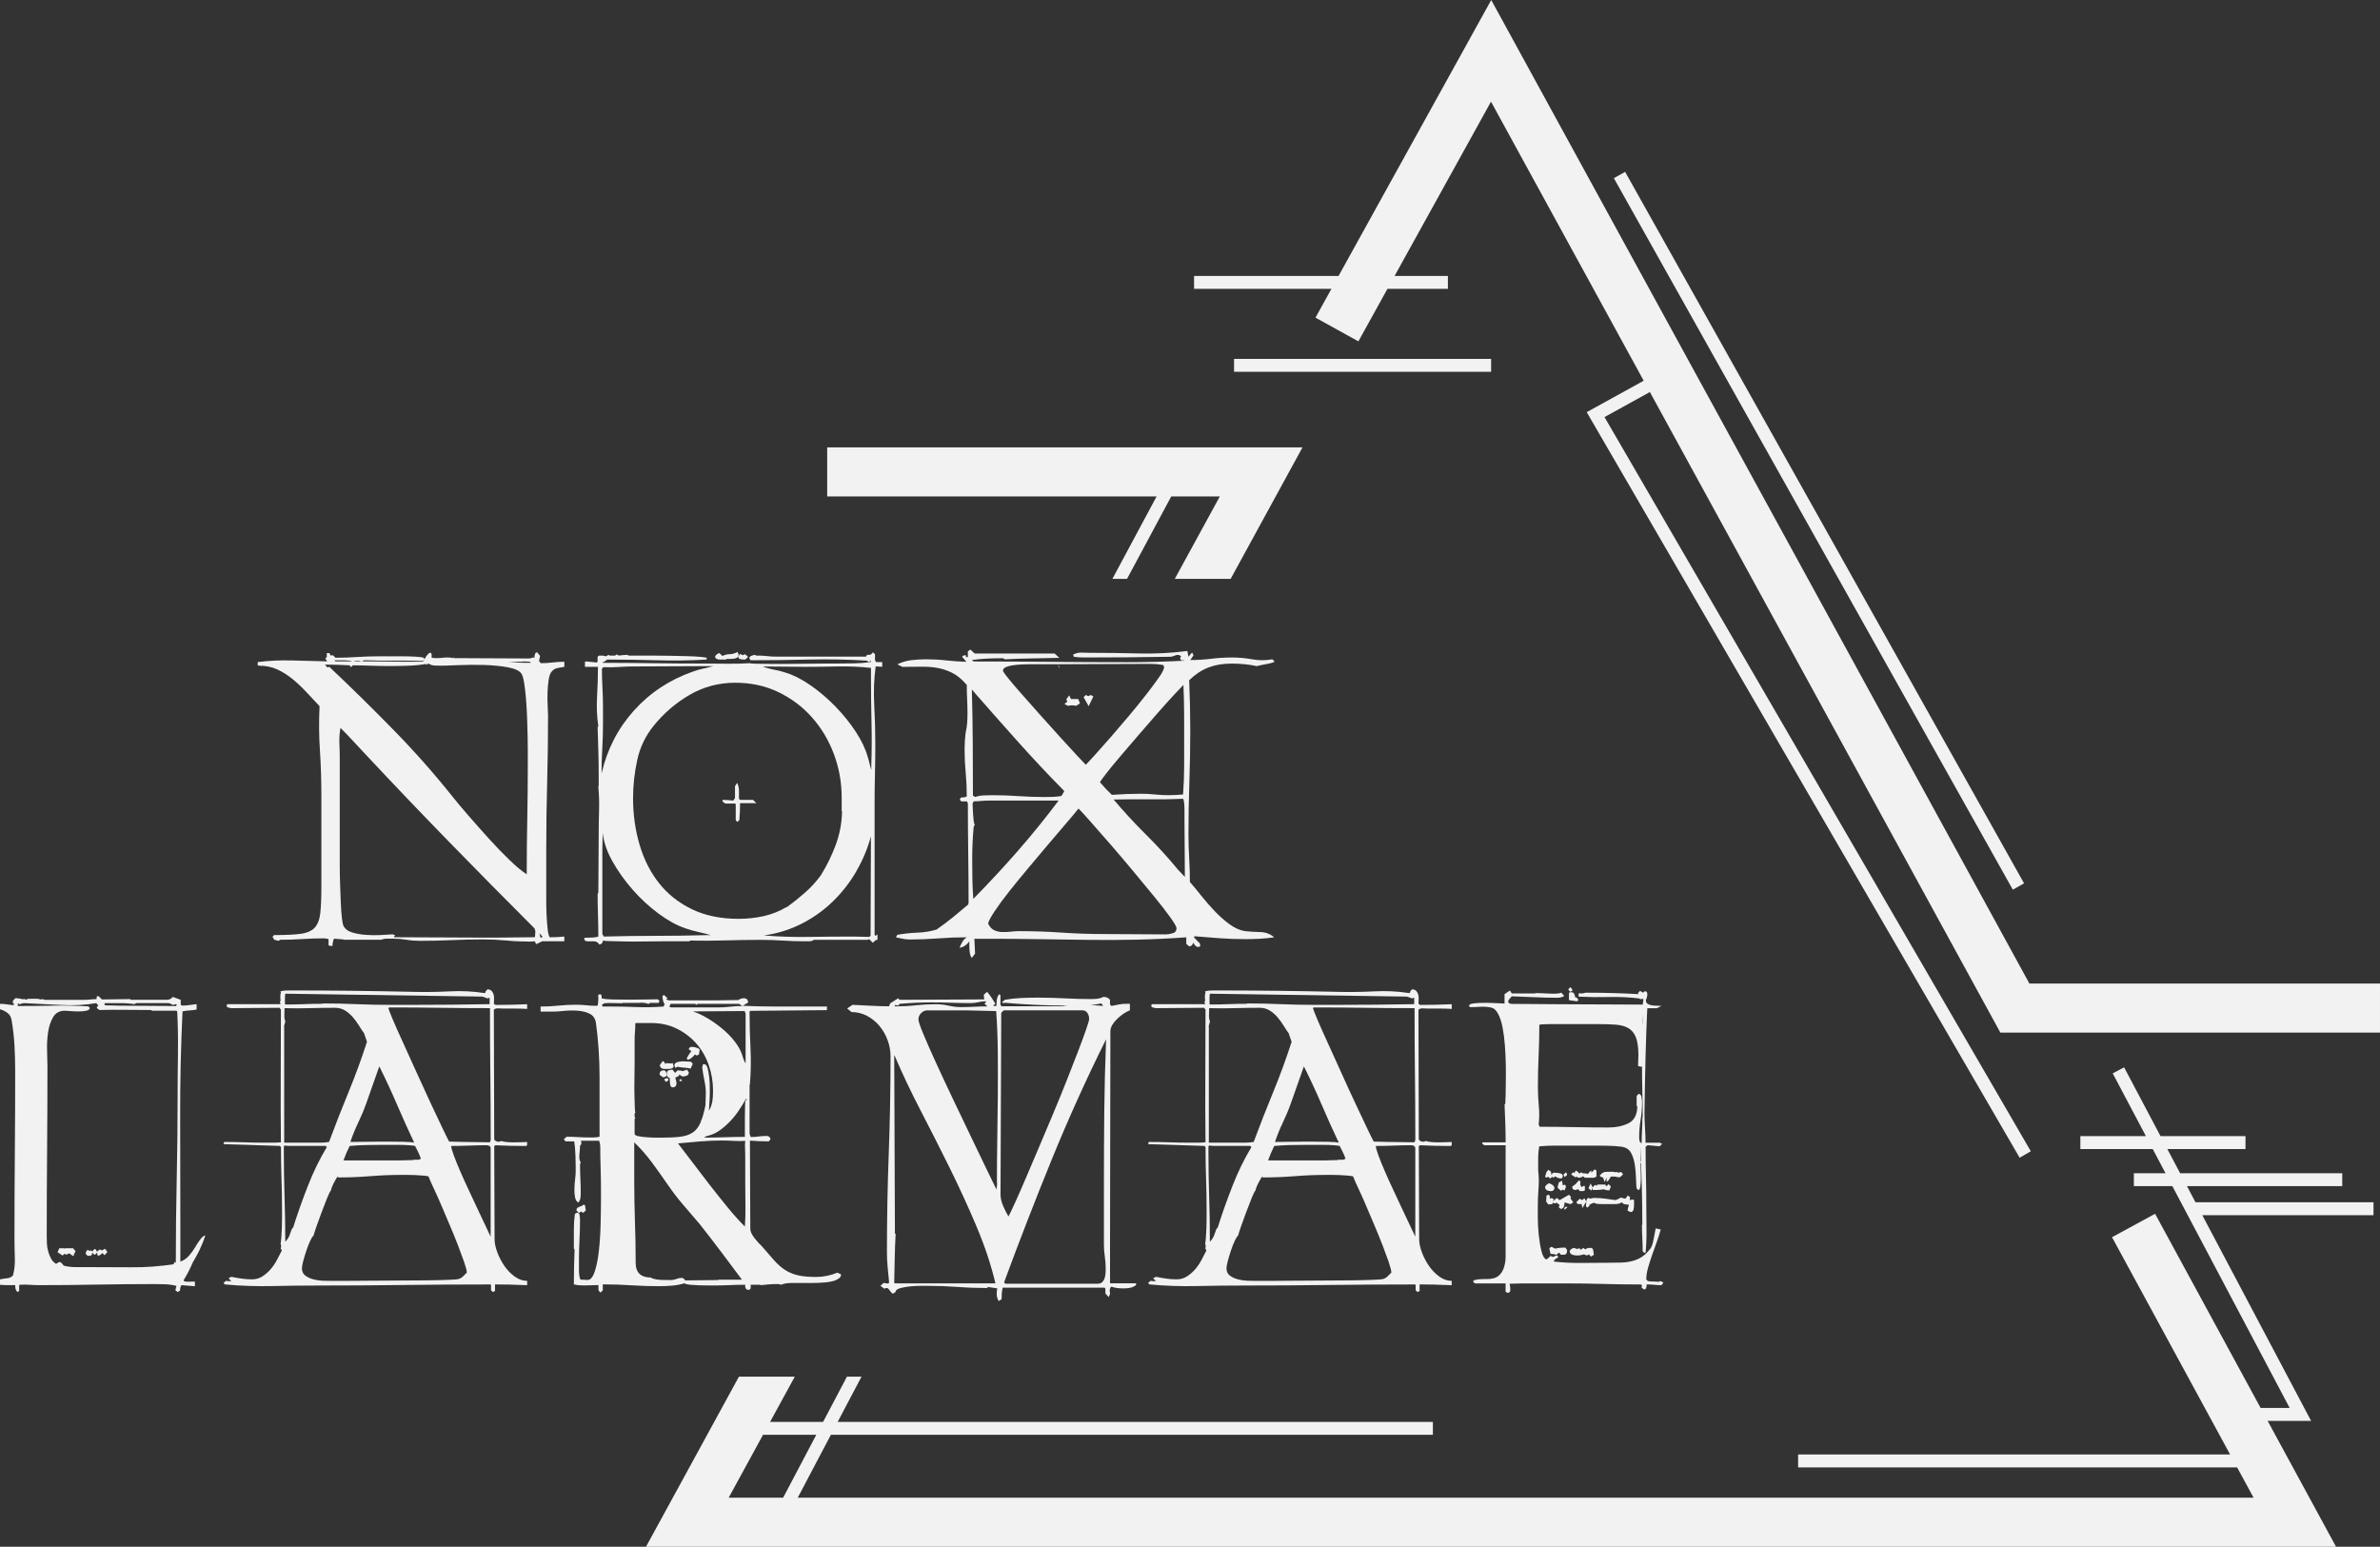 <?xml version="1.0" encoding="UTF-8"?>
<svg id="Capa_2" data-name="Capa 2" xmlns="http://www.w3.org/2000/svg" viewBox="0 0 1066.4 693.04">
  <rect x="0" y="0" width="1066.4" height="693.04" fill="#333333" stroke="none"/>
  <defs>
    <style>
      .cls-1 {
        isolation: isolate;
      }

      .cls-2 {
        fill: #f2f2f2;
      }
    </style>
  </defs>
  <g id="Capa_1-2" data-name="Capa 1">
    <g>
      <g>
        <g class="cls-1">
          <path class="cls-2" d="m242.98,421.74l-2.75,1.3-.65-1.3c-.54.11-1.35.16-2.43.16-3.46,0-6.89-.16-10.29-.49-3.4-.32-6.83-.49-10.29-.49-4.75,0-9.48.11-14.18.32-4.7.22-9.43.32-14.18.32-2.05,0-4.08-.16-6.08-.49-2-.32-4.03-.49-6.08-.49h-2.75c-.87,0-1.68.16-2.43.49h-16.69l-.49-.16-4.05-.32c-.22.54-.38,1.08-.49,1.62-.11.54-.16,1.08-.16,1.62h-.81c-.43,0-.76-.11-.97-.34v-2.73c-.22,0-.51-.05-.89-.16-.38-.11-.68-.16-.89-.16-3.35,0-6.67.11-9.96.32-3.3.22-6.62.32-9.96.32l-.65.49-1.94-.49-.81-1.29.65-.81c5.08,0,9.04-.19,11.91-.56,2.86-.38,4.97-1.29,6.32-2.75,1.35-1.46,2.19-3.61,2.51-6.47.32-2.86.49-6.77.49-11.73v-41.42c0-6.69-.22-13.29-.65-19.82-.43-6.53-.49-13.13-.16-19.82-1.94-2.05-3.89-4.13-5.83-6.23-1.95-2.1-4-4.05-6.16-5.83-2.16-1.78-4.46-3.24-6.88-4.37-2.43-1.13-5.16-1.7-8.18-1.7l-.65-.16v-1.46c5.08-.65,10.23-.89,15.47-.73,5.24.16,10.45.3,15.63.41l-.81-1.3.65-.65v-1.78h1.13l.65,1.13.97-.16,1.13,1.13c3.24,0,6.45-.11,9.64-.32,3.18-.21,6.4-.32,9.64-.32h10.37c2.27,0,4.35.06,6.24.16,1.89.11,3.1.27,3.65.49l.32.65c.32-.54.67-1.08,1.05-1.62.38-.54.84-.97,1.38-1.3.54,0,.81.32.81.97v1.3c1.51.22,3.16.22,4.94,0,1.78-.21,3.38-.16,4.78.16l.16-.49.16.49c5.62,0,11.21.03,16.77.08,5.56.06,11.15.08,16.77.08.32,0,.65-.05.97-.16.32-.11.65-.22.97-.32l.49.32c0-.43.08-.97.24-1.62.16-.65.51-.97,1.05-.97l1.3,1.62-.49,2.27.81.97c1.84,0,3.59-.11,5.27-.32,1.67-.22,3.43-.32,5.27-.32v2.27c-1.19.22-2.24.4-3.16.57-.92.16-1.76.68-2.51,1.54-.65.76-1.11,2.03-1.38,3.81-.27,1.78-.43,3.7-.49,5.75-.06,2.05-.03,4.03.08,5.91.11,1.89.16,3.32.16,4.29,0,10.15-.14,20.15-.4,29.97-.27,9.83-.41,19.82-.41,29.97v23.33c0,1.94.05,4.05.16,6.32.11,2.27.27,4.35.49,6.24.21,1.89.54,3.05.97,3.48,1.19,0,2.29-.03,3.32-.08,1.02-.05,2.08-.13,3.16-.24v2.11h-9.88Zm-6.48-84.09c0-2.27-.03-4.75-.08-7.45-.05-2.7-.14-5.53-.24-8.51-.11-2.97-.27-5.8-.49-8.51-.22-2.7-.49-5.05-.81-7.05-.32-2-.7-3.37-1.13-4.13-.87-1.4-2.92-2.4-6.16-3-3.24-.59-6.83-.94-10.77-1.05-3.95-.11-7.75-.08-11.42.08-3.67.16-6.32.24-7.94.24-.97,0-1.92-.03-2.84-.08-.92-.05-1.81-.35-2.67-.89l-.97.65v-.49c-2.16.43-4.67.7-7.53.81-2.86.11-5.81.16-8.83.16s-5.97-.05-8.83-.16c-2.86-.11-5.43-.16-7.7-.16l-.81.81-.65-.81c-1.84-.11-3.67-.19-5.51-.24-1.84-.05-3.67-.08-5.51-.08l1.13,1.3.81-.32c9.83,9.29,19.47,18.77,28.92,28.43,9.45,9.67,18.39,19.79,26.81,30.38,1.73,2.16,4.02,4.89,6.89,8.18,2.86,3.3,5.83,6.64,8.91,10.04s6.13,6.56,9.15,9.48c3.02,2.92,5.62,5.08,7.78,6.48,0-8.32.08-16.58.24-24.79.16-8.21.24-16.42.24-24.63v-4.7Zm-78.9-41.48c-1.3-.21-2.59-.32-3.89-.32h-3.89l.49.49h7.13v-.32l.16.16Zm81.98,119.89c-12.86-12.85-25.57-25.73-38.16-38.64-12.58-12.91-25.09-26-37.51-39.29-1.94-2.05-3.83-4.08-5.67-6.08-1.84-2-3.73-3.97-5.67-5.91-.43,2.27-.59,4.62-.49,7.05.11,2.43.16,4.78.16,7.05v47.96c0,2.59.05,5.38.16,8.34.11,2.97.21,5.73.32,8.26.11,2.54.27,4.75.49,6.64.21,1.89.49,3.11.81,3.65.75,1.3,2.05,2.21,3.89,2.75,1.83.54,3.86.89,6.08,1.05,2.21.16,4.4.19,6.56.08,2.16-.11,3.94-.22,5.35-.32l1.13.32-.49.81v-.16.32l36.62.16h10.69l15.55-.16.32-.16.16-2.43-.32-1.3Zm-78.9-120.06c-.32,0-.65.03-.97.08-.32.06-.65.08-.97.08v.16h3.08l-1.13-.32Zm28.84.16c-3.24-.11-6.48-.16-9.72-.16h-9.72l-6.64-.16c-.22,0-.43.06-.65.16-.22.11-.43.22-.65.32l17.66.16h9.72l.65-1.13-.65.81Zm47.8.32c-.54,0-1.13-.03-1.78-.08-.65-.05-1.24-.03-1.78.08h-7.13c1.3,0,2.59.08,3.89.24,1.3.16,2.59.24,3.89.24h3.4v-.16l-.49-.32Zm4.37,121.68l.49,1.94h.32l.65-.32-1.46-1.62Z"/>
          <path class="cls-2" d="m392.36,298.61c-.76,5.51-.97,11.26-.65,17.25s.49,11.8.49,17.42c0,4.54-.06,8.97-.16,13.29-.11,4.32-.16,8.75-.16,13.29v58.98l.32.49.97-.65v2.43c-.54,0-.95.16-1.21.49-.27.32-.57.59-.89.81l-1.3-1.3-.32-.32-.65.32h-24.14c-.54.43-1.3.65-2.27.65h-2.11c-3.24,0-6.46-.11-9.64-.32-3.19-.21-6.35-.32-9.48-.32-5.4,0-10.72.08-15.96.24-5.24.16-10.56.19-15.96.08l-.32.32h-11.5c-2.81,0-5.75.03-8.83.08-3.08.06-5.94.06-8.59,0-2.65-.05-4.89-.11-6.72-.16-1.84-.05-2.86-.13-3.08-.24l-.49,1.3-1.13.49c-.65-.97-1.46-1.46-2.43-1.46h-2.92c-.97,0-1.46-.43-1.46-1.3l.16-.32h1.3c.75,0,1.56-.03,2.43-.08.86-.05,1.67-.19,2.43-.41,0-3.24-.06-6.45-.16-9.64-.11-3.18-.16-6.34-.16-9.48l.32-.65c0-4.43.03-8.77.08-13.04.05-4.27.08-8.61.08-13.04,0-3.46.05-6.99.16-10.61.11-3.62,0-7.15-.32-10.61l.16-.65v-4.7c0-3.56-.06-7.13-.16-10.69-.11-3.56-.22-7.13-.32-10.69l.32-.49c-.65-4.1-.84-8.53-.57-13.29.27-4.75.4-9.18.4-13.29h-5.83v-2.27l.49-.16,4.86.49.32-.49v-2.11l.65-.49h1.46c.54,0,1.08.11,1.62.32l1.13-.65.65.32h2.27l.81-.49.97.49c.65-.11,1.3-.19,1.94-.24.65-.05,1.3-.08,1.94-.08l.49.32h10.37c2.48,0,5.1.03,7.86.08,2.75.06,5.32.11,7.7.16,2.38.06,4.4.16,6.08.32,1.67.16,2.67.3,3,.41l-.16.81c-7.45.43-14.83.54-22.12.32-7.29-.21-14.61-.32-21.95-.32h-.32c-.43.22-.79.46-1.05.73-.27.27-.62.41-1.05.41v.32c7.45,0,14.93.06,22.44.16,7.51.11,14.99.16,22.44.16,3.56,0,7.1.03,10.61.08,3.51.06,6.99-.02,10.45-.24.11.11,1,.19,2.67.24,1.67.06,3.75.08,6.24.08h8.42c3.02,0,5.97-.03,8.83-.08,2.86-.05,5.43-.08,7.7-.08h5.02c2.48,0,5.02-.02,7.62-.08,2.59-.05,5.13-.24,7.62-.57.11-.32.16-.54.16-.65v-.16l-.81.81-1.13-.65c-8.75-.54-17.42-.7-26-.49-8.59.22-17.25.32-26,.32l-.65-.97.49-.81,1.78-.65,1.62.49v-.16c1.4,0,2.81.08,4.21.24,1.4.16,2.81.24,4.21.24h40.02l.49-.81h.97c.65,0,1.19-.38,1.62-1.13l.97.81v2.75l.49.81h2.75v2.11l-2.92-.16Zm-108.23,0c-2.27,0-4.56.08-6.89.24-2.32.16-4.62.19-6.89.08l-.65.65c0,2.92.08,5.81.24,8.67.16,2.86.24,5.7.24,8.51v7.62c0,3.67-.11,7.35-.32,11.02-.22,3.67-.32,7.4-.32,11.18,2.48-10.8,7.32-20.2,14.5-28.19,7.18-7.99,16.01-13.83,26.49-17.5,1.51-.54,3.02-.97,4.54-1.3,1.51-.32,3.02-.7,4.54-1.13l-35.48.16Zm34.35,120.38c-1.94-.54-3.89-1.03-5.83-1.46-1.94-.43-3.83-.97-5.67-1.62-3.78-1.3-7.75-3.48-11.91-6.56-4.16-3.08-8.02-6.64-11.58-10.69-3.56-4.05-6.59-8.29-9.07-12.72-2.49-4.43-3.94-8.69-4.37-12.8,0,1.3-.03,2.57-.08,3.81-.06,1.24-.08,2.51-.08,3.81v37.75l.65,1.13c7.78-.21,15.44-.32,23.01-.32s15.34-.11,23.01-.32h1.94Zm58.65-55.57v-5.99c0-6.81-1.16-13.31-3.48-19.52-2.32-6.21-5.59-11.69-9.8-16.45-4.21-4.75-9.23-8.53-15.07-11.34-5.83-2.81-12.26-4.21-19.28-4.21-7.45,0-14.29,1.81-20.5,5.43-6.21,3.62-11.58,8.24-16.12,13.85-3.67,4.54-6.13,9.67-7.37,15.39-1.24,5.73-1.86,11.4-1.86,17.01,0,7.35.97,14.31,2.92,20.9,1.94,6.59,4.86,12.34,8.75,17.25,3.89,4.92,8.8,8.8,14.74,11.67,5.94,2.86,12.91,4.29,20.9,4.29,3.78,0,7.51-.41,11.18-1.21,3.67-.81,7.13-2.19,10.37-4.13v.16c2.81-2.05,5.54-4.24,8.18-6.56,2.65-2.32,5-4.89,7.05-7.7,2.7-4.32,4.94-8.88,6.72-13.69,1.78-4.81,2.73-9.8,2.83-14.99l-.16-.16Zm-48.28-68.29c-1.41.16-2.43.19-3.08.08l-.65.32h-2.59c-.54,0-1.03-.11-1.46-.32-.43-.22-.65-.59-.65-1.13.43-.75,1.08-1.24,1.95-1.46l1.3,1.3c1.19-.54,2.27-.81,3.24-.81,1.08,0,2.27-.32,3.56-.97l.49,1.13c0,1.08-.7,1.7-2.11,1.86Zm2.75,64.73v.16c0,1.19-.03,2.43-.08,3.73-.06,1.3-.14,2.54-.24,3.73l-.97.81-.65-.81v-7.29l-.65-.16h-4.05l-1.3-.97.16-.65c.86,0,1.67.03,2.43.08.75.06,1.51.14,2.27.24l.81-1.13v-5.35l.97-1.46c.54,1.08.81,2.27.81,3.56v3.56l.49.49h5.83l1.46,1.46h-7.29Zm2.27-64.32c-.54,0-1.19-.05-1.94-.16-.76-.11-1.13-.49-1.13-1.13l.81-1.3,1.13.65.97-.49c.75.43,1.24.87,1.46,1.3l-1.3,1.13Zm56.63,27.95c-.16-6.32-.24-12.72-.24-19.2v-5.02c-4.86-.54-9.8-.75-14.83-.65-5.02.11-10.02.16-14.99.16l-18.63-.16c1.62.65,3.32,1.13,5.1,1.46,1.78.32,3.48.76,5.1,1.3,3.56,1.08,7.32,3,11.26,5.75,3.94,2.75,7.64,5.91,11.1,9.48,3.46,3.56,6.48,7.32,9.07,11.26,2.59,3.94,4.37,7.7,5.35,11.26.32.97.59,1.94.81,2.92.21.97.49,1.94.81,2.92v-2.27c.22-6.48.24-12.88.08-19.2Zm-6.8,66.91c-2.86,4.92-6.27,9.32-10.21,13.2-3.94,3.89-8.4,7.16-13.37,9.8-4.97,2.65-10.26,4.46-15.88,5.43l-1.95.32c6.7.54,13.42.76,20.17.65,6.75-.11,13.47-.16,20.17-.16l6.8.16.65-.49c0-7.45.03-14.88.08-22.28.05-7.4.08-14.82.08-22.28-1.51,5.51-3.7,10.72-6.56,15.63Z"/>
          <path class="cls-2" d="m569.85,296.99c-.7.22-1.51.4-2.43.57-.92.16-1.78.32-2.59.49s-1.38.3-1.7.41c-3.46-.75-7.18-1.13-11.18-1.13s-7.35.57-10.37,1.7c-3.03,1.13-5.94,3.05-8.75,5.75.32,7.45.49,14.91.49,22.36s-.14,15.55-.4,23.33c-.27,7.78-.41,15.55-.41,23.33,0,3.56.11,7.13.32,10.69.22,3.56.32,7.13.32,10.69,1.51,1.73,3.21,3.78,5.1,6.16,1.89,2.38,3.91,4.7,6.08,6.97,2.16,2.27,4.4,4.24,6.72,5.91,2.32,1.68,4.62,2.67,6.89,3,2.16.22,4.43.35,6.8.41,2.37.06,4.43.84,6.16,2.35-2.16.32-4.35.54-6.56.65-2.21.11-4.4.16-6.56.16-3.78,0-7.56-.13-11.34-.41-3.78-.27-7.56-.57-11.34-.89v.49c0,.65-.16,1.49-.49,2.51-.32,1.03-.92,1.54-1.78,1.54l-1.3-1.13v-2.92c-7.45.54-14.91.89-22.36,1.05s-14.91.19-22.36.08c-7.45-.11-14.91-.22-22.36-.32-7.45-.11-14.91-.16-22.36-.16h-5.51l.32,6.64-1.46,1.94c-.32-.32-.57-.81-.73-1.46-.16-.65-.27-1.35-.32-2.11-.06-.76-.08-1.46-.08-2.11v-1.78c-1.08,1.62-2.54,2.59-4.37,2.92.32-.86.73-1.73,1.22-2.59.49-.86,1.16-1.56,2.02-2.11-4.32,0-8.59.16-12.8.49-4.21.32-8.42.49-12.64.49-1.19,0-2.27-.11-3.24-.32-.97-.21-2-.43-3.08-.65l.65-1.13c3.02-.54,6.05-.86,9.07-.97,3.02-.11,5.94-.59,8.75-1.45h-.16c2.48-1.72,4.89-3.53,7.21-5.42,2.32-1.88,4.62-3.8,6.89-5.74,0-.21.03-.38.08-.49.05-.11.08-.21.08-.32,0-7.43-.06-14.81-.16-22.14-.11-7.33-.16-14.71-.16-22.14,0-.21-.06-.4-.16-.56-.11-.16-.16-.35-.16-.56h-2.59l-.65-.65c0-.75.38-1.13,1.13-1.13.86,0,1.51-.16,1.94-.48,0-3.55-.16-7.08-.49-10.58s-.49-7.03-.49-10.59c0-2.48.16-5.01.49-7.59v.16c.32-1.4.54-2.8.65-4.2.11-1.4.16-2.8.16-4.2,0-2.15-.06-4.31-.16-6.46-.11-2.15-.16-4.31-.16-6.47l-.32-.32c-2.05-2.37-4.19-4.09-6.4-5.17-2.21-1.08-4.48-1.8-6.8-2.18-2.32-.37-4.75-.54-7.29-.48-2.54.05-5.21.08-8.02.08l-2.27-1.13c1.94-.97,4-1.59,6.16-1.86,2.16-.27,4.32-.41,6.48-.41,3.13,0,6.18.16,9.15.49,2.97.32,6.02.54,9.15.65l-1.95-2.26c.32-.43.65-.65.97-.65.86,0,1.13.14.81.4-.32.27-.06.41.81.41v-2.59l1.13-.81,1.94,1.78h35.81l2.11,1.94c-4.11.11-8.18.19-12.23.24-4.05.06-8.08.19-12.07.41l-.97-.49c-2.38,0-4.7.06-6.97.16-2.27.11-4.59.32-6.97.65l.81.65c11.56,0,23.03.06,34.43.16,11.39.11,22.87.16,34.43.16,4.21,0,8.43-.05,12.64-.16,4.21-.11,8.42-.27,12.64-.49l.49-.16h-1.46c-.76-.54-.81-1.15-.16-1.83-.54-.42-1.03-.63-1.46-.63-.54,0-1.11.14-1.7.42-.6.28-1.21.42-1.86.42-6.48.11-12.94.19-19.36.24-6.43.06-12.88.08-19.36.08-.76,0-1.49-.03-2.19-.08-.7-.05-1.43-.13-2.19-.24l-.32-.99c1.4-.64,2.59-.93,3.56-.87.97.06,2.11.08,3.4.08,7.34,0,14.74.1,22.2.3s14.8-.17,22.04-1.11l.49,2.59,1.62-1.94.65,1.3-1.46,2.11c3.13,0,6.24-.19,9.32-.57,3.08-.38,6.18-.57,9.32-.57s6.18.27,9.15.81c2.97.54,5.97.54,8.99,0l.97.97c-.11.22-.51.43-1.22.65Zm-92.92,57.52c-7.24-7.34-14.26-14.82-21.06-22.44s-13.61-15.31-20.41-23.09c.21,7.99.35,15.93.4,23.82.05,7.89.08,15.77.08,23.66l.97.65c1.3-.43,2.62-.67,3.97-.73,1.35-.05,2.67-.08,3.97-.08,3.89,0,7.75.14,11.58.41,3.83.27,7.7.41,11.58.41,1.3,0,2.59-.03,3.89-.08,1.29-.05,2.54-.19,3.73-.41l1.29-2.27v.16Zm-34.02,4.21c-1.19,0-2.3.06-3.32.16-1.03.11-2.13.16-3.32.16l-.49.97c0,.54.03,1.27.08,2.19.05.92.11,1.86.16,2.83.05.97.13,1.89.24,2.75.11.87.27,1.46.49,1.78l-.49.97c-.22,2.49-.38,4.89-.49,7.21-.11,2.32-.16,4.73-.16,7.21,0,3.03.03,6,.08,8.91.05,2.92.19,5.89.41,8.91,6.91-7.02,13.55-14.18,19.93-21.47,6.37-7.29,12.48-14.83,18.31-22.6h-31.43Zm81.42,52.25c-1.89-2.65-4.32-5.78-7.29-9.4-2.97-3.62-6.21-7.53-9.72-11.75-3.51-4.21-6.88-8.18-10.13-11.91-3.24-3.73-6.13-7.02-8.67-9.88-2.54-2.86-4.29-4.78-5.27-5.75-1.19,1.51-2.97,3.65-5.35,6.4-2.38,2.75-5.02,5.86-7.94,9.32-2.92,3.46-5.94,7.05-9.07,10.77-3.13,3.73-6.02,7.27-8.67,10.61-2.65,3.35-4.84,6.32-6.56,8.91-1.73,2.59-2.7,4.43-2.92,5.51.65,1.4,1.51,2.38,2.59,2.92,1.08.54,2.27.84,3.56.89,1.3.06,2.62,0,3.97-.16,1.35-.16,2.62-.24,3.81-.24,6.37,0,12.69.22,18.96.65,6.26.43,12.58.65,18.96.65l27.71.16c.86,0,1.89-.16,3.08-.49,1.19-.32,1.78-1.08,1.78-2.27,0-.65-.95-2.29-2.83-4.94Zm-2.67-111.71c0-.21-.06-.43-.16-.65-.11-.22-.22-.43-.32-.65-1.84-.32-3.67-.49-5.51-.49l-41.64.16.65,1.3-.16.32-.49-1.62h-13.12c-.65,0-1.6.03-2.84.08-1.24.06-2.51.16-3.81.32-1.3.16-2.43.43-3.4.81-.97.38-1.46.95-1.46,1.7,0,.32.81,1.49,2.43,3.48,1.62,2,3.7,4.43,6.24,7.29,2.54,2.86,5.32,5.99,8.34,9.4,3.02,3.4,5.91,6.62,8.67,9.64,2.75,3.03,5.19,5.67,7.29,7.94,2.11,2.27,3.48,3.73,4.13,4.38.86-.86,2.32-2.43,4.37-4.7,2.05-2.27,4.38-4.89,6.97-7.86,2.59-2.97,5.29-6.13,8.1-9.48,2.81-3.35,5.35-6.48,7.62-9.4,2.27-2.92,4.16-5.45,5.67-7.62,1.51-2.16,2.27-3.62,2.27-4.38h.16Zm-39.53,17.01c-1.19-.32-2.38-.32-3.56,0l-1.62-.81,1.3-1.13-.49-.97,1.3-1.78.81,1.62h3.24l.81,1.94-1.78,1.13Zm5.67.16l-2.27-4.05.97-.97,1.13.49,1.13-.49,1.13.65-2.11,4.38Zm42.77,6.16v-2.27c0-2.16-.03-4.37-.08-6.64-.06-2.27-.14-4.54-.24-6.8-.76.76-2.19,2.27-4.29,4.54-2.11,2.27-4.51,4.94-7.21,8.02-2.7,3.08-5.54,6.35-8.51,9.8-2.97,3.46-5.73,6.67-8.26,9.64-2.54,2.97-4.65,5.54-6.32,7.7-1.68,2.16-2.62,3.46-2.83,3.89,1.83,2.16,3.62,4.05,5.35,5.67,4.32-.32,8.69-.49,13.12-.49,2.05,0,4.1.11,6.16.32,2.05.22,4.05.32,5.99.32,1.19,0,2.32-.03,3.4-.08,1.08-.05,2.16-.13,3.24-.24h.32-.32c.32-4.21.49-8.42.49-12.64v-20.74Zm.16,45.85v-5.51c0-1.19-.06-2.27-.16-3.24-.11-.97-.27-1.56-.49-1.78-5.18.22-10.37.3-15.55.24-5.19-.05-10.37-.03-15.55.08,4.64,5.51,9.48,10.75,14.5,15.72,5.02,4.97,9.8,10.21,14.34,15.72.54.54,1.05,1.08,1.54,1.62.49.54,1,1.08,1.54,1.62l-.16-24.46Zm6.32,55.9c-.76,0-1.4-.41-1.94-1.22-.54-.81-.87-1.54-.97-2.19l1.13-.65c.43.43.81.84,1.13,1.21.32.38.7.73,1.13,1.05l.32,1.3-.81.49Z"/>
        </g>
        <g class="cls-1">
          <path class="cls-2" d="m89.68,559.55c-.92,1.89-1.92,3.75-3,5.59v-.16c-.65,1.51-1.32,2.97-2.02,4.37-.7,1.4-1.49,2.81-2.35,4.21v.32c.32.32,1.11.46,2.35.41,1.24-.05,2.13-.08,2.67-.08v2.11l-6-.49c-.43.54-.65,1.35-.65,2.43l-1.13.65-.97-.81.49-1.94c-1.73-.43-3.46-.67-5.18-.73-1.73-.05-3.4-.08-5.02-.08-8.53,0-17.07.08-25.6.24-8.53.16-17.07.24-25.6.24-1.51,0-3-.05-4.46-.16-1.46-.11-2.94-.11-4.46,0l-.16.32v2.43l-.81.49c-.43-.43-.7-.92-.81-1.46-.11-.54-.16-1.08-.16-1.62h-3.4c-1.08,0-2.21-.05-3.4-.16v-2.43c.97-.21,2.03-.38,3.16-.49,1.13-.11,2.02-.54,2.67-1.3.65-2.48.92-5.18.81-8.1-.11-2.92-.16-5.62-.16-8.1,0-12.64.05-25.19.16-37.67.11-12.48.16-25.03.16-37.67,0-3.78-.11-7.62-.32-11.5-.22-3.89-.65-7.67-1.3-11.34-.22-1.4-.84-2.48-1.86-3.24-1.03-.75-2.13-1.3-3.32-1.62v-2.43c1.08,0,2.11.08,3.08.24.97.16,2,.3,3.08.41v-.97h-.49l.16-1.13,1.13-1.13,2.59.32v.16h1.78l.32.32,1.13-.65c-.22,0-.24.08-.08.24s.24.14.24-.08h3.73c.32,0,.81.11,1.46.32l1.13-.16.65.32h17.98c.86,0,1.75-.05,2.67-.16.92-.11,1.81-.16,2.67-.16l.16-1.3h.81c.22.26.46.5.73.71.27.22.51.47.73.74,2.16,0,4.27-.03,6.32-.08,2.05-.05,4.16-.08,6.32-.08l.32.32h16.04c1.19,0,2.11-.43,2.75-1.3l3.56,1.3v2.27l.65.32c1.19,0,2.27-.08,3.24-.24.97-.16,2.05-.3,3.24-.41v2.43c-1.19.22-2.3.35-3.32.4-1.03.06-2.02.19-3,.41-.76,15.99-1.11,31.92-1.05,47.8.05,15.88.08,31.81.08,47.8v16.53c1.51-.54,2.81-1.43,3.89-2.67,1.08-1.24,2-2.51,2.75-3.81v.16c.11-.32.35-.78.73-1.38.38-.59.78-1.19,1.21-1.78.43-.59.86-1.11,1.3-1.54s.86-.65,1.3-.65c-.65,2.05-1.43,4.03-2.35,5.91Zm-9.96-87.65c.11-6.32,0-12.56-.32-18.71l-.32-.32h-11.02l-.32-.32c-3.89,0-7.75-.03-11.58-.08-3.84-.05-7.7-.03-11.58.08l-1.13-.81v-.65l.65-.49-.97-1.13c-4.97.87-10.37,1.13-16.2.81s-11.24-.59-16.2-.81c-.22,0-.51.06-.89.16-.38.11-.68.22-.89.32l-.97-.32v1.13c5.29,0,10.56-.05,15.8-.16,5.24-.11,10.5,0,15.8.32l.65.65c0,.65-.51,1.08-1.54,1.3-1.03.22-2.19.32-3.48.32-1.19,0-2.41-.05-3.65-.16-1.24-.11-2.08-.16-2.51-.16-2.38,0-4.13.97-5.27,2.92s-1.89,4.27-2.27,6.97c-.38,2.7-.51,5.46-.41,8.26.11,2.81.16,5.02.16,6.64,0,12.75-.06,25.47-.16,38.16-.11,12.69-.16,25.41-.16,38.16,0,.97.02,2.05.08,3.24.05,1.19.24,2.35.57,3.48.32,1.13.75,2.22,1.3,3.24.54,1.03,1.3,1.81,2.27,2.35l1.3-.81c.54,0,.94.19,1.22.57.27.38.57.73.89,1.05,1.62.43,3.35.65,5.18.65h5.18c6.48,0,13.02.03,19.6.08,6.59.06,13.01-.4,19.28-1.38l.32-.97.65.32c0-12.64.13-25.17.41-37.59.27-12.42.4-24.9.4-37.43,0-6.26.05-12.56.16-18.88Zm-46.5,90v-.16h-.16v.16h.16l-.32.97-1.94-1.3-1.3.65-.65-.49-.97.81-2.27-1.46.81-1.78h2.27v.32l.32-.32h3.56l1.13,1.3-.65,1.3Zm13.61.49l-.97-.97c-.54.65-1.19,1.08-1.94,1.3l-.32-.65v-.97c-.32.54-.76.92-1.3,1.13l-.97-.97c0,.97-.43,1.46-1.3,1.46-1.08,0-1.62-.54-1.62-1.62l.81-1.13.81.49.81-.16.65.49c.21-.75.65-1.13,1.3-1.13l.65,1.13,1.3-.97.97.49,1.3-.81,1.13,1.46-1.3,1.46Zm31.92-112.44l-1.46.32c-.54-.54-1.3-.81-2.27-.81h-13.93l-.97.49c-.32-.11-1.08-.21-2.27-.32-1.19-.11-2.49-.16-3.89-.16h-6.8l-.49.49.49.49c1.08,0,2.16.03,3.24.08,1.08.06,2.16.08,3.24.08l25.28.16.32-.65-.49-.16Z"/>
          <path class="cls-2" d="m228.93,575.59c-2.38-.05-4.75-.08-7.13-.08v2.92l-.97.49-.81-.81v-2.43l-.32-.16c-12.75,0-25.49.08-38.24.24-12.75.16-25.49.24-38.24.24-7.02,0-14.12.08-21.31.24-7.18.16-14.23-.08-21.14-.73l-.65-.65,1.13-.97.97.16h1.46l-1.3-1.3,1.3-.65c1.51.32,3.05.59,4.62.81,1.56.22,3.1.32,4.62.32,1.73,0,3.27-.43,4.62-1.3,1.35-.86,2.56-1.92,3.65-3.16,1.08-1.24,2.03-2.62,2.84-4.13.81-1.51,1.54-2.92,2.19-4.21v-.32l-.49-.81c.21-.32.3-.67.24-1.05-.06-.38-.14-.73-.24-1.05.11-.43.21-1.35.32-2.75.11-1.4.19-2.86.24-4.38.05-1.51.08-2.97.08-4.37v-3.24c0-4.86-.08-9.61-.24-14.26-.16-4.64-.24-9.4-.24-14.26l-.49-.49-25.28-.81.32-.97c3.13,0,6.18.06,9.15.16,2.97.11,5.97.16,8.99.16h3.56c1.3,0,2.54-.05,3.73-.16-.11-10.04-.14-19.98-.08-29.81.05-9.83.08-19.71.08-29.65l-.65-.81c-3.56,0-7.13.03-10.69.08-3.56.06-7.13.08-10.69.08-.32,0-.79-.08-1.38-.24-.59-.16-.89-.41-.89-.73,0-.54.16-.81.49-.81h23.66l-.32-.97.32-.65c-.22-1.51-.16-2.75.16-3.73l-.32-.32c.54-.21,1.16-.35,1.86-.41.7-.05,1.32-.08,1.86-.08,9.5,0,18.96.06,28.35.16,9.4.11,18.85.27,28.35.49,5.08.11,10.26.03,15.55-.24,5.29-.27,10.37-.03,15.23.73h.65l.16-.65.81-.97c.86,0,1.51.24,1.94.73.43.49.73,1.05.89,1.7.16.65.21,1.35.16,2.11-.06.76-.08,1.41-.08,1.94l.81.49c2.38,0,4.72-.03,7.05-.08,2.32-.05,4.67-.13,7.05-.24v2.11c-1.84-.11-3.62-.16-5.35-.16h-5.35c-.76,0-1.51-.03-2.27-.08-.76-.05-1.4.14-1.94.57v1.94c0,9.51.03,18.88.08,28.11.05,9.23.08,18.61.08,28.11.32.54.81.87,1.46.97.65.11,1.24,0,1.78-.32.32.22,1.03.38,2.11.49,1.08.11,2.21.16,3.4.16s2.35-.03,3.48-.08c1.13-.05,1.97-.08,2.51-.08v1.3l-.32.49c-2.38,0-4.7-.03-6.97-.08-2.27-.05-4.54-.13-6.8-.24l-.65.32c0,7.02.03,13.99.08,20.9.05,6.91.08,13.88.08,20.9,0,1.73.41,3.67,1.22,5.83.81,2.16,1.86,4.19,3.16,6.08,1.3,1.89,2.83,3.48,4.62,4.78s3.65,1.94,5.59,1.94v1.94c-2.49-.11-4.92-.19-7.29-.24Zm-82.47-61.49l-.49-.65h-16.53l-1.94-.16-.32.32v2.75c0,6.8.11,13.47.32,20.01.21,6.54.32,13.21.32,20.01.86-.86,1.48-1.78,1.86-2.75.38-.97.73-1.94,1.05-2.92l.81-.97-.16.16c1.84-5.83,4-11.94,6.48-18.31,2.48-6.37,5.29-12.15,8.42-17.34l.16-.16Zm17.34-49.17c-.22-.59-.43-1.22-.65-1.86l.16.16c-.87-1.19-1.73-2.48-2.59-3.89-.87-1.4-1.81-2.67-2.84-3.81-1.03-1.13-2.16-2.08-3.4-2.84-1.24-.75-2.73-1.13-4.46-1.13-3.78,0-7.53.06-11.26.16-3.73.11-7.48.11-11.26,0,0,.87-.03,1.86-.08,3-.06,1.13.08,2.08.4,2.84,0,.32-.11.78-.32,1.38-.22.59-.27,1-.16,1.21v51.85h16.2c1.3,0,2.59-.11,3.89-.32,2.81-7.56,5.72-15.01,8.75-22.36,3.02-7.34,5.78-14.85,8.26-22.52-.22-.65-.43-1.27-.65-1.86Zm55.57-17.9l-.97.32-1.3-.49-.97-.32-88.3-1.3c-.11.65-.16,1.3-.16,1.94v2.59l.16.32c2.81,0,5.56-.05,8.26-.16,2.7-.11,5.4-.16,8.1-.16l.49-.16c5.08,0,10.1.11,15.07.32,4.97.22,10.05.32,15.23.32h9.56c5.83,0,11.64-.03,17.42-.08,5.78-.05,11.58-.13,17.42-.24v-2.92Zm-11.34,118.6c-.76-2.16-1.68-4.64-2.75-7.45-1.08-2.81-2.3-5.8-3.65-8.99-1.35-3.18-2.65-6.24-3.89-9.15-1.24-2.92-2.41-5.51-3.48-7.78-1.08-2.27-1.84-4-2.27-5.19-.43-.11-1.21-.21-2.35-.32-1.13-.11-2.32-.19-3.56-.24-1.24-.05-2.46-.08-3.64-.08h-2.27c-4.86,0-9.62.19-14.26.57-4.65.38-9.4.57-14.26.57l-.49-.32c-.54.87-1.11,1.86-1.7,3-.59,1.13-1,2.19-1.21,3.16-.43.54-1.03,1.76-1.78,3.65-.76,1.89-1.54,3.92-2.35,6.08-.81,2.16-1.57,4.24-2.27,6.24-.7,2-1.16,3.43-1.38,4.29-.43.32-.95,1.13-1.54,2.43-.59,1.3-1.16,2.75-1.7,4.38-.54,1.62-1,3.16-1.38,4.62-.38,1.46-.57,2.51-.57,3.16,0,1.41.49,2.49,1.46,3.24.97.76,2.16,1.32,3.56,1.7,1.4.38,2.81.6,4.21.65,1.4.06,2.59.08,3.56.08h6.16c3.24,0,6.94-.03,11.1-.08,4.16-.05,8.51-.08,13.04-.08s8.77-.03,12.72-.08c3.94-.05,7.21-.13,9.8-.24,2.59-.11,4.05-.21,4.38-.32.86-.21,1.59-.62,2.19-1.21.59-.59,1.16-1.16,1.7-1.7,0-.86-.38-2.37-1.13-4.54Zm-20.66-49.42c-.49-.97-.95-1.89-1.38-2.75-.32-.11-1.22-.21-2.67-.32-1.46-.11-3.05-.16-4.78-.16h-7.78c-2.38,0-4.73.03-7.05.08-2.32.06-4.67.19-7.05.41-.54,1.08-1.03,2.13-1.46,3.16-.43,1.03-.87,2.13-1.3,3.32h25.27c.97,0,1.94-.02,2.92-.08.97-.05,1.94-.08,2.92-.08l.49-.16h2.27l.81-.49c-.32-.97-.73-1.94-1.21-2.92Zm-1.86-4.38c-2.7-5.72-5.27-11.42-7.7-17.09-2.43-5.67-5.05-11.31-7.86-16.93l-5.83,16.53c-1.08,3.03-2.3,5.94-3.65,8.75-1.35,2.81-2.51,5.67-3.48,8.59,1.19,0,3.24-.03,6.16-.08,2.92-.05,5.89-.08,8.91-.08s6,.03,8.59.08c2.59.06,4.21.19,4.86.41v-.16Zm34.19-30.54c-.11-9.77-.16-19.63-.16-29.57-7.56,0-15.1-.05-22.6-.16-7.51-.11-15.04-.16-22.6-.16l-.32.32c.11.54.75,2.21,1.94,5.02,1.19,2.81,2.7,6.21,4.54,10.21,1.83,4,3.81,8.34,5.91,13.04,2.11,4.7,4.16,9.18,6.16,13.45,2,4.27,3.78,8.05,5.35,11.34,1.56,3.3,2.67,5.54,3.32,6.72,1.08,0,2.11.03,3.08.08.97.06,2,.08,3.08.08l12.15.16c0-.21.05-.41.16-.57.11-.16.16-.35.16-.57,0-9.83-.06-19.63-.16-29.41Zm.16,33.3c0-.54-.19-.92-.57-1.13-.38-.21-.79-.32-1.22-.32-2.59,0-5.21.06-7.86.16-2.65.11-5.32.16-8.02.16v.16c0,.65.38,2,1.13,4.05.75,2.05,1.73,4.46,2.92,7.21,1.19,2.75,2.51,5.67,3.97,8.75s2.83,6.02,4.13,8.83c1.3,2.81,2.46,5.27,3.48,7.37,1.02,2.11,1.7,3.54,2.02,4.29v-39.53Z"/>
          <path class="cls-2" d="m374.67,573.57c-1.46.54-3.16.89-5.1,1.05s-3.83.24-5.67.24h-9.07c-2.05,0-3.67.27-4.86.81-.43-.21-.87-.32-1.3-.32h-.97c-1.19,0-2.32.06-3.4.16-1.08.11-2.16.22-3.24.32l-.49-.16h-4.21v1.13c0,.76-.32,1.13-.97,1.13s-1.08-.24-1.3-.73c-.22-.49-.27-1-.16-1.54-2.38,0-4.7.06-6.97.16-2.27.11-4.59.16-6.97.16h-2.75c-1.3,0-2.65-.03-4.05-.08-1.41-.05-2.73-.13-3.97-.24-1.24-.11-2.08-.32-2.51-.65-1.84.54-3.73.89-5.67,1.05s-3.84.24-5.67.24c-4.21,0-8.42-.13-12.64-.41-4.21-.27-8.42-.41-12.64-.41v2.75l-1.13.97-.81-1.13v-2.27c-1.08,0-2.11.03-3.08.08-.97.06-2,.08-3.08.08-.87,0-1.7-.03-2.51-.08-.81-.05-1.59-.19-2.35-.41,0-2.59.03-5.18.08-7.78.05-2.59.13-5.18.24-7.78l-.32-.49v-8.75c0-2.37.16-4.64.49-6.8l.81-.49c.75,0,1.19.38,1.3,1.13.11.76.16,1.35.16,1.78,0,3.13-.08,6.18-.24,9.15-.16,2.97-.24,5.97-.24,8.99v4.54c0,1.94.22,3.4.65,4.37l3.08.16c1.3.11,2.38-1.05,3.24-3.48.86-2.43,1.51-5.56,1.94-9.4.43-3.83.7-8.02.81-12.56.11-4.54.16-8.91.16-13.12s-.06-7.94-.16-11.18c-.11-3.24-.16-5.4-.16-6.48v-2.92c0-1.19-.16-2.21-.49-3.08v-.16h-7.78l-.49.16.32.65c0,.54-.22,1.03-.65,1.46,0,.97-.06,1.89-.16,2.75-.11.87-.16,1.73-.16,2.59,0,.32.08.73.24,1.21.16.49.3.84.41,1.05l-.32.65c0,2.16.05,4.32.16,6.48.11,2.16.16,4.32.16,6.48,0,.76-.06,1.51-.16,2.27-.11.76-.43,1.41-.97,1.94-.76-.43-1.24-1.27-1.46-2.51-.22-1.24-.3-2.56-.24-3.97.05-1.4.16-2.75.32-4.05.16-1.3.24-2.32.24-3.08v-2.92c0-1.3-.03-2.67-.08-4.13-.06-1.46-.14-2.81-.24-4.05-.11-1.24-.22-2.13-.32-2.67h-3.89l-.81-.97,1.3-1.13c1.73,0,3.4.06,5.02.16,1.62.11,3.29.16,5.02.16h2.27c.75,0,1.56-.11,2.43-.32v-26.57c0-8.42-.54-16.58-1.62-24.46-.32-1.94-1.24-3.29-2.75-4.05-1.51-.75-3.3-1.22-5.35-1.38-2.05-.16-4.11-.13-6.16.08-2.05.22-3.78.32-5.18.32h-5.35v-2.27c2.7,0,5.35-.13,7.94-.4,2.59-.27,5.24-.41,7.94-.41,1.51,0,3.02.08,4.54.24,1.51.16,3.02.24,4.54.24l.65-.16c.11-.75.19-1.51.24-2.27.05-.75.03-1.51-.08-2.27l.65-.49c.54,0,.84.24.89.73.05.49.08.89.08,1.21h.65c.43.22,1.86.35,4.29.41,2.43.06,4.99.08,7.7.08s5.43-.03,7.86-.08c2.43-.05,3.97-.08,4.62-.08l.81.81-.49.81h-3.89l-.49.49c-1.51-.54-3.03-.7-4.54-.49h-6.97l-.49.16c-1.4,0-2.75-.03-4.05-.08-1.3-.05-2.59-.03-3.89.08l-1.13.81.49.65h2.59c4.1,0,8.24.08,12.39.24,4.16.16,8.24.08,12.23-.24l.49-.97c-.65-1.08-.97-2.32-.97-3.73l.65-.49,1.62,1.46-.65.49,1.13.49h21.06c1.73,0,3.43-.03,5.1-.08,1.67-.05,3.37-.08,5.1-.08.21-.21.59-.41,1.13-.57.54-.16.92-.24,1.13-.24,1.4,0,2.11.65,2.11,1.94l-2.43,1.46c2.48.11,4.89.19,7.21.24,2.32.06,4.72.08,7.21.08h23.33v1.62l-34.35.32-.32.32c0,5.4.13,10.83.41,16.28.27,5.46.19,10.83-.24,16.12,0,.43,0,.59,0,.49s-.06-.16-.16-.16v22.03l.49,1.46c1.19,0,2.37-.08,3.56-.24,1.19-.16,2.37-.24,3.56-.24.97,0,1.56.49,1.78,1.46l-.81.97c-1.4,0-2.78-.03-4.13-.08-1.35-.05-2.67-.13-3.97-.24h-.32v2.43l.16,37.1c0,1.19.65,2.59,1.94,4.21s2.37,2.81,3.24,3.56c2.05,2.38,3.83,4.43,5.35,6.16,1.51,1.73,3.1,3.16,4.78,4.29,1.67,1.13,3.59,1.97,5.75,2.51,2.16.54,4.97.81,8.42.81,3.24,0,6.43-.65,9.56-1.94l1.62.81c0,1.08-.73,1.89-2.19,2.43Zm-113.5-30.14l-.81-.65-.97.81-1.13-1.3c0-.75.43-1.27,1.3-1.54.86-.27,1.56-.62,2.11-1.05l.49.49.32,2.27-1.3.97Zm61.89,17.42c-3.13-4.16-6.32-8.29-9.56-12.39-2.49-2.92-4.92-5.75-7.29-8.51-2.38-2.75-4.65-5.7-6.8-8.83-2.38-3.46-4.78-6.83-7.21-10.13-2.43-3.29-5.1-6.34-8.02-9.15v17.17c0,6.16.11,12.29.32,18.39.22,6.1.32,12.23.32,18.39,0,4.43,2.32,6.64,6.97,6.64l.32.32c1.3.43,2.7.68,4.21.73,1.51.06,2.92.08,4.21.08.86,0,1.7-.16,2.51-.49.81-.32,1.59-.49,2.35-.49.65,0,1.19.38,1.62,1.13,2.48,0,4.91-.03,7.29-.08,2.38-.05,4.81-.08,7.29-.08l.49-.16h10.37c-3.13-4.21-6.27-8.4-9.4-12.56Zm-5.51-83.68c-1.3-3.67-3.16-6.89-5.59-9.64-2.43-2.75-5.35-4.97-8.75-6.64-3.4-1.67-7.21-2.51-11.42-2.51h-6.8l-.32.16c0,1.3-.06,2.57-.16,3.81-.11,1.24-.16,2.46-.16,3.65v10.21c0,2.38-.03,4.81-.08,7.29-.06,2.49-.06,4.81,0,6.97.05,2.16.11,4,.16,5.51.05,1.51.13,2.38.24,2.59l-.32.32v1.46l.32.65-.32.32v6.64c0,.54.57.92,1.7,1.13,1.13.22,2.43.38,3.89.49,1.46.11,2.84.16,4.13.16h2.43c3.35,0,6.13-.13,8.34-.41,2.21-.27,4.05-.89,5.51-1.86,1.46-.97,2.62-2.43,3.48-4.38.86-1.94,1.62-4.59,2.27-7.94,0-.86.03-1.75.08-2.67.05-.92.08-1.81.08-2.67,0-1.84-.22-3.75-.65-5.75-.43-2-.76-3.91-.97-5.75l.32-1.46h.65c.65,0,1.13.62,1.46,1.86.32,1.24.57,2.62.73,4.13.16,1.51.24,3.03.24,4.54v2.59c0,.32-.03,1.16-.08,2.51-.06,1.35-.14,2.73-.24,4.13-.11,1.4-.27,2.67-.49,3.81-.22,1.13-.54,1.7-.97,1.7-.22,0-.46-.05-.73-.16-.27-.11-.51-.16-.73-.16-.32,0-.62.16-.89.49-.27.32-.51.6-.73.81,1.19-1.4,2.19-2.56,3-3.48.81-.92,1.46-1.86,1.94-2.83.49-.97.84-2.05,1.05-3.24.21-1.19.32-2.81.32-4.86,0-4-.65-7.83-1.94-11.5Zm-18.79,4.21c0,.54-.19.89-.57,1.05-.38.16-.78.24-1.21.24l-1.46-1.13c0-1.3.59-1.94,1.78-1.94.86,0,1.3.49,1.3,1.46v.32h.16Zm3.08-3.89c0,.65-.27,1.05-.81,1.22-.54.16-1.03.24-1.46.24h-1.62c-1.51,0-2.27-.59-2.27-1.78l1.3-1.78.97.81-.16.49.97-.32c.54,0,1,.03,1.38.08.38.06.84.03,1.38-.08,0,.22.02.41.08.57.05.16.08.35.08.57h.16Zm-2.27,6.16c-.22.54-.6.92-1.13,1.13l-.81-.97v-.16c.21-.21.46-.35.73-.41.27-.05.51-.13.73-.24l.49.81v-.16Zm8.02-1.62c-.7.22-1.32.32-1.86.32l-1.46-.97v.65l-1.3.65h-.49.16c0,.54.08,1,.24,1.38.16.38.24.78.24,1.21,0,1.3-.6,1.94-1.78,1.94-.65,0-1.03-.59-1.13-1.78-.11-1.19-.16-1.94-.16-2.27h.32c-1.08-.32-1.62-.97-1.62-1.94,0-.86.27-1.4.81-1.62.54-.21,1.13-.32,1.78-.32l1.13,1.46,1.13-1.13c1.08,0,1.84.11,2.27.32l1.94-.65.81,1.13c0,.87-.35,1.41-1.05,1.62Zm23.57-32.24h-18.63c-.32.54-.65.54-.97,0h-11.18v.32l-.49.97c.43.22.81.32,1.13.32h20.58c1.84,0,3.67-.11,5.51-.32,1.84-.21,3.67-.32,5.51-.32l-1.46-.97Zm-21.71,29c-.97-.22-1.94-.35-2.92-.41-.97-.05-1.94-.19-2.92-.41l-.97.49-.49-.97c0-.86.49-1.4,1.46-1.62.97-.21,1.73-.32,2.27-.32.65,0,1.3.03,1.94.08.65.06,1.24.08,1.78.08l.81.97-.97,2.11Zm24.38,35.64c-.06-1.08-.03-2.16.08-3.24-1.73.11-3.46.11-5.18,0-1.73-.11-3.46-.16-5.18-.16-3.24,0-6.54.14-9.88.4-3.35.27-6.64.57-9.88.89,1.94,2.49,4.13,5.35,6.56,8.59,2.43,3.24,4.97,6.56,7.61,9.96,2.65,3.4,5.32,6.75,8.02,10.05,2.7,3.3,5.29,6.19,7.78,8.67.22-3.13.3-6.32.24-9.56-.06-3.24-.08-6.42-.08-9.56v-12.8c0-1.08-.03-2.16-.08-3.24Zm-28.43-29.97l-.97-.16v-.49l.65-.32.49.65-.16.32Zm7.78-11.99l-.97.49-.81-.49c-.97,1.19-2,2-3.08,2.43l-.65-.49c.43-1.08,1.13-2.21,2.11-3.4l-1.13-.81c0-.75.49-1.13,1.46-1.13.54,0,1.16.11,1.86.32.7.22,1.21.49,1.54.81l-.32,2.27Zm20.9-18.15c0-.22-.06-.43-.16-.65-.11-.21-.22-.43-.32-.65l-23.17.16c2.05.65,4.21,1.65,6.48,3,2.27,1.35,4.46,2.89,6.56,4.62,2.11,1.73,3.97,3.62,5.59,5.67,1.62,2.05,2.75,4.05,3.4,5.99.21.76.43,1.43.65,2.03.21.59.54,1.27.97,2.03v-22.2Zm-2.83,42.93c-1.13,1.73-2.41,3.35-3.81,4.86-1.41,1.51-2.94,2.89-4.62,4.13-1.68,1.24-3.38,2.08-5.1,2.51-.43.11-.81.22-1.13.32-.32.11-.7.32-1.13.65,3.13,0,6.21-.05,9.23-.16,3.02-.11,6.05-.16,9.07-.16v-8.75c0-1.94.03-3.7.08-5.27.05-1.56.13-2.4.24-2.51v.16h.16c.21,0,.32-.11.32-.32s-.11-.32-.32-.32c-.87,1.51-1.86,3.13-3,4.86Z"/>
          <path class="cls-2" d="m506.31,577.05c-.97.16-1.94.24-2.92.24-.87,0-1.78-.05-2.75-.16-.97-.11-1.89-.32-2.75-.65-.43.54-.65,1.08-.65,1.62s.05,1.08.16,1.62l-.65,1.46-1.46-1.62v-2.11l-.32-.49h-45.69c-.22.87-.35,1.73-.41,2.59-.06.86-.08,1.73-.08,2.59l-1.3.81c-.54-.87-.84-1.81-.89-2.84-.06-1.02.03-1.97.24-2.83l-4.38-.65v.49c-4.54,0-8.99-.16-13.37-.49-4.38-.32-8.83-.49-13.37-.49h-3.08c-1.51,0-3.11.08-4.78.24-1.68.16-3.19.43-4.54.81-1.35.38-2.03.95-2.03,1.7l-1.3.81c-.54-.43-1.08-1.05-1.62-1.86-.54-.81-1.24-.94-2.11-.41l-1.78-1.3,1.46-1.3,2.11.32.32-.65c-.22-2.27-.43-4.51-.65-6.72-.22-2.21-.32-4.46-.32-6.72,0-14.69.27-29.33.81-43.91.54-14.58.81-29.22.81-43.91,0-2.38-.43-4.75-1.3-7.13-.87-2.38-2.08-4.51-3.65-6.4-1.57-1.89-3.43-3.4-5.59-4.54-2.16-1.13-4.48-1.7-6.97-1.7l-1.94-1.62,2.43-1.62c2.81.11,5.56.24,8.26.41,2.7.16,5.4.24,8.1.24l.49-1.3,3.56-2.27.65.65h4.54l33.38-.16-.16-2.11,1.46-1.3c.75.87,1.43,1.76,2.02,2.67.59.92,1.16,1.81,1.7,2.67l-.97.81.81.32.65-.32c0-.86.05-1.73.16-2.59.11-.86.43-1.67.97-2.43l.65.32v4.38l.49.65h26.41c.65,0,1.3-.05,1.94-.16.65-.11,1.3-.16,1.94-.16h-.16c2.59-.32,5.18-.43,7.78-.32,2.59.11,5.13.27,7.62.49l-.81-1.13c-2.49.54-5.02.84-7.62.89-2.59.06-5.13.08-7.62.08-4.86,0-9.61-.11-14.26-.32-4.65-.22-9.34-.54-14.1-.97v.32l-.97-.49,1.3-1.13c2.48-.43,4.94-.7,7.37-.81,2.43-.11,4.89-.16,7.37-.16,4.1,0,8.13.11,12.07.32,3.94.22,7.91.32,11.91.32.97,0,1.92-.05,2.84-.16.92-.11,1.81-.38,2.67-.81,1.3,0,2.27.43,2.92,1.3v2.11l.65.65c1.19-.22,2.29-.43,3.32-.65,1.03-.21,2.13-.32,3.32-.32h1.62v2.92c-.87.32-1.78.81-2.75,1.46-.97.65-1.92,1.4-2.83,2.27-.92.87-1.68,1.78-2.27,2.75-.59.97-.89,1.94-.89,2.92l-.16,94.3v18.47l.16.16h11.5v.81c-.87.65-1.78,1.05-2.75,1.21Zm-68.7-27.38c-3.67-8.69-7.67-17.42-11.99-26.17-4.32-8.75-8.7-17.39-13.12-25.92-4.43-8.53-8.32-16.74-11.67-24.63h-.16l.32,79.88h.32c-.22,3.67-.35,7.32-.41,10.94-.06,3.62-.14,7.27-.24,10.94l.32.32h45.04c-1.94-8.21-4.75-16.66-8.42-25.36Zm3.56-99.89l.65-.97-.16-.16c-1.19,0-2.32.14-3.4.41-1.08.27-2.21.4-3.4.4-2.92,0-5.83-.05-8.75-.16-2.92-.11-5.83-.16-8.75-.16-2.49,0-4.89.06-7.21.16-2.32.11-4.67.27-7.05.49l-.65.81-1.3-.32-.32.16.32.49c3.13,0,6.18-.16,9.15-.49,2.97-.32,5.97-.49,8.99-.49,1.94,0,3.86.22,5.75.65,1.89.43,3.75.65,5.59.65,2.05,0,4.05-.05,6-.16,1.94-.11,3.89-.16,5.83-.16l-1.3-1.13Zm5.67,60.92c.11-6.48.19-13.01.24-19.6.05-6.59.05-13.1,0-19.52-.06-6.42-.3-12.61-.73-18.55l-13.61-.32h-17.17c-1.08,0-2.03.41-2.84,1.22s-1.21,1.76-1.21,2.83c0,.87.75,3.11,2.27,6.72,1.51,3.62,3.43,7.97,5.75,13.04,2.32,5.08,4.89,10.56,7.7,16.45,2.81,5.89,5.51,11.53,8.1,16.93,2.59,5.4,4.89,10.18,6.89,14.34,2,4.16,3.43,7.1,4.29,8.83,0-.54.05-1.11.16-1.7.11-.59.11-1.16,0-1.7,0-6.16.05-12.48.16-18.96Zm40.42-56.79c-.49-.81-1.27-1.22-2.35-1.22h-35.16l-1.13,1.13-.32,81.5c0,1.51.41,3.21,1.21,5.1.81,1.89,1.59,3.43,2.35,4.62.54-.97,1.48-2.94,2.84-5.91,1.35-2.97,2.92-6.53,4.7-10.69,1.78-4.16,3.73-8.72,5.83-13.69,2.11-4.97,4.24-10.02,6.4-15.15,2.16-5.13,4.21-10.15,6.16-15.07,1.94-4.91,3.67-9.34,5.19-13.29,1.51-3.94,2.73-7.24,3.64-9.88.92-2.65,1.38-4.24,1.38-4.78,0-.97-.24-1.86-.73-2.67Zm8.34,11.75c-8.86,17.82-16.99,35.81-24.38,53.95-7.4,18.15-14.5,36.45-21.31,54.93l.49.65h41.48c.86,0,1.54-.24,2.02-.73s.84-1.08,1.05-1.78c.21-.7.35-1.43.41-2.19.05-.75.08-1.4.08-1.94,0-1.83-.14-3.65-.4-5.43-.27-1.78-.41-3.59-.41-5.43v-27.54c0-10.8.05-21.52.16-32.16.11-10.64.38-21.36.81-32.16v-.16Zm-.49-15.07c-.11.11-.22.11-.32,0h.32Z"/>
          <path class="cls-2" d="m643.21,575.59c-2.38-.05-4.75-.08-7.13-.08v2.92l-.97.49-.81-.81v-2.43l-.32-.16c-12.75,0-25.49.08-38.24.24-12.75.16-25.49.24-38.24.24-7.02,0-14.12.08-21.31.24-7.18.16-14.23-.08-21.14-.73l-.65-.65,1.13-.97.97.16h1.46l-1.3-1.3,1.3-.65c1.51.32,3.05.59,4.62.81,1.56.22,3.1.32,4.62.32,1.73,0,3.27-.43,4.62-1.3,1.35-.86,2.56-1.92,3.65-3.16,1.08-1.24,2.03-2.62,2.83-4.13.81-1.51,1.54-2.92,2.19-4.21v-.32l-.49-.81c.21-.32.3-.67.24-1.05-.06-.38-.14-.73-.24-1.05.11-.43.21-1.35.32-2.75.11-1.4.19-2.86.24-4.38.05-1.51.08-2.97.08-4.37v-3.24c0-4.86-.08-9.61-.24-14.26-.16-4.64-.24-9.4-.24-14.26l-.49-.49-25.27-.81.32-.97c3.13,0,6.18.06,9.15.16,2.97.11,5.97.16,8.99.16h3.56c1.3,0,2.54-.05,3.73-.16-.11-10.04-.14-19.98-.08-29.81.05-9.83.08-19.71.08-29.65l-.65-.81c-3.56,0-7.13.03-10.69.08-3.56.06-7.13.08-10.69.08-.32,0-.78-.08-1.38-.24-.59-.16-.89-.41-.89-.73,0-.54.16-.81.49-.81h23.66l-.32-.97.32-.65c-.22-1.51-.16-2.75.16-3.73l-.32-.32c.54-.21,1.16-.35,1.86-.41.7-.05,1.32-.08,1.86-.08,9.5,0,18.96.06,28.35.16,9.4.11,18.85.27,28.35.49,5.08.11,10.26.03,15.55-.24,5.29-.27,10.37-.03,15.23.73h.65l.16-.65.81-.97c.86,0,1.51.24,1.94.73.43.49.73,1.05.89,1.7.16.65.21,1.35.16,2.11-.06.76-.08,1.41-.08,1.94l.81.49c2.37,0,4.72-.03,7.05-.08,2.32-.05,4.67-.13,7.05-.24v2.11c-1.84-.11-3.62-.16-5.35-.16h-5.35c-.76,0-1.51-.03-2.27-.08-.76-.05-1.41.14-1.94.57v1.94c0,9.51.03,18.88.08,28.11.05,9.23.08,18.61.08,28.11.32.54.81.87,1.46.97.65.11,1.24,0,1.78-.32.32.22,1.03.38,2.11.49,1.08.11,2.21.16,3.4.16s2.35-.03,3.48-.08c1.13-.05,1.97-.08,2.51-.08v1.3l-.32.49c-2.38,0-4.7-.03-6.97-.08-2.27-.05-4.54-.13-6.8-.24l-.65.32c0,7.02.03,13.99.08,20.9.05,6.91.08,13.88.08,20.9,0,1.73.41,3.67,1.21,5.83.81,2.16,1.86,4.19,3.16,6.08,1.3,1.89,2.84,3.48,4.62,4.78s3.65,1.94,5.59,1.94v1.94c-2.49-.11-4.92-.19-7.29-.24Zm-82.47-61.49l-.49-.65h-16.53l-1.94-.16-.32.32v2.75c0,6.8.11,13.47.32,20.01.21,6.54.32,13.21.32,20.01.86-.86,1.48-1.78,1.86-2.75.38-.97.73-1.94,1.05-2.92l.81-.97-.16.16c1.83-5.83,4-11.94,6.48-18.31,2.48-6.37,5.29-12.15,8.42-17.34l.16-.16Zm17.34-49.17c-.22-.59-.43-1.22-.65-1.86l.16.16c-.87-1.19-1.73-2.48-2.59-3.89-.87-1.4-1.81-2.67-2.83-3.81-1.03-1.13-2.16-2.08-3.4-2.84-1.24-.75-2.73-1.13-4.46-1.13-3.78,0-7.53.06-11.26.16-3.73.11-7.48.11-11.26,0,0,.87-.03,1.86-.08,3-.06,1.13.08,2.08.41,2.84,0,.32-.11.78-.32,1.38-.22.59-.27,1-.16,1.21v51.85h16.2c1.3,0,2.59-.11,3.89-.32,2.81-7.56,5.72-15.01,8.75-22.36,3.02-7.34,5.78-14.85,8.26-22.52-.22-.65-.43-1.27-.65-1.86Zm55.57-17.9l-.97.32-1.3-.49-.97-.32-88.3-1.3c-.11.65-.16,1.3-.16,1.94v2.59l.16.32c2.81,0,5.56-.05,8.26-.16,2.7-.11,5.4-.16,8.1-.16l.49-.16c5.08,0,10.1.11,15.07.32,4.97.22,10.04.32,15.23.32h9.56c5.83,0,11.64-.03,17.42-.08,5.78-.05,11.58-.13,17.42-.24v-2.92Zm-11.34,118.6c-.76-2.16-1.68-4.64-2.75-7.45-1.08-2.81-2.3-5.8-3.65-8.99-1.35-3.18-2.65-6.24-3.89-9.15-1.24-2.92-2.4-5.51-3.48-7.78-1.08-2.27-1.84-4-2.27-5.19-.43-.11-1.22-.21-2.35-.32-1.13-.11-2.32-.19-3.56-.24-1.24-.05-2.46-.08-3.65-.08h-2.27c-4.86,0-9.61.19-14.26.57-4.65.38-9.4.57-14.26.57l-.49-.32c-.54.87-1.11,1.86-1.7,3-.6,1.13-1,2.19-1.22,3.16-.43.54-1.03,1.76-1.78,3.65-.76,1.89-1.54,3.92-2.35,6.08-.81,2.16-1.57,4.24-2.27,6.24-.7,2-1.16,3.43-1.38,4.29-.43.32-.95,1.13-1.54,2.43-.6,1.3-1.16,2.75-1.7,4.38-.54,1.62-1,3.16-1.38,4.62-.38,1.46-.57,2.51-.57,3.16,0,1.41.49,2.49,1.46,3.24.97.76,2.16,1.32,3.56,1.7,1.4.38,2.81.6,4.21.65,1.4.06,2.59.08,3.56.08h6.16c3.24,0,6.94-.03,11.1-.08,4.16-.05,8.51-.08,13.04-.08s8.77-.03,12.72-.08c3.94-.05,7.21-.13,9.8-.24,2.59-.11,4.05-.21,4.37-.32.86-.21,1.59-.62,2.19-1.21.59-.59,1.16-1.16,1.7-1.7,0-.86-.38-2.37-1.13-4.54Zm-20.66-49.42c-.49-.97-.95-1.89-1.38-2.75-.32-.11-1.21-.21-2.67-.32-1.46-.11-3.05-.16-4.78-.16h-7.78c-2.38,0-4.73.03-7.05.08-2.32.06-4.67.19-7.05.41-.54,1.08-1.03,2.13-1.46,3.16-.43,1.03-.87,2.13-1.3,3.32h25.28c.97,0,1.94-.02,2.92-.08.97-.05,1.94-.08,2.92-.08l.49-.16h2.27l.81-.49c-.32-.97-.73-1.94-1.22-2.92Zm-1.86-4.38c-2.7-5.72-5.27-11.42-7.7-17.09-2.43-5.67-5.05-11.31-7.86-16.93l-5.83,16.53c-1.08,3.03-2.3,5.94-3.65,8.75-1.35,2.81-2.51,5.67-3.48,8.59,1.19,0,3.24-.03,6.16-.08,2.92-.05,5.89-.08,8.91-.08s6,.03,8.59.08c2.59.06,4.21.19,4.86.41v-.16Zm34.19-30.54c-.11-9.77-.16-19.63-.16-29.57-7.56,0-15.1-.05-22.6-.16-7.51-.11-15.04-.16-22.6-.16l-.32.32c.11.54.75,2.21,1.94,5.02,1.19,2.81,2.7,6.21,4.54,10.21,1.84,4,3.81,8.34,5.91,13.04s4.16,9.18,6.16,13.45c2,4.27,3.78,8.05,5.35,11.34,1.56,3.3,2.67,5.54,3.32,6.72,1.08,0,2.11.03,3.08.08.97.06,2,.08,3.08.08l12.15.16c0-.21.05-.41.16-.57.11-.16.16-.35.16-.57,0-9.83-.06-19.63-.16-29.41Zm.16,33.3c0-.54-.19-.92-.57-1.13-.38-.21-.78-.32-1.21-.32-2.59,0-5.21.06-7.86.16-2.65.11-5.32.16-8.02.16v.16c0,.65.38,2,1.13,4.05.75,2.05,1.73,4.46,2.92,7.21,1.19,2.75,2.51,5.67,3.97,8.75,1.46,3.08,2.84,6.02,4.13,8.83,1.3,2.81,2.46,5.27,3.48,7.37,1.03,2.11,1.7,3.54,2.03,4.29v-39.53Z"/>
          <path class="cls-2" d="m743.66,513.62l-5.35-.49-.97.65c0,4.54.05,9.05.16,13.53.11,4.48.16,8.99.16,13.53,0,3.46.03,6.86.08,10.21.05,3.35-.08,6.75-.41,10.21h-.49c-.22,0-.38-.08-.49-.24-.11-.16-.22-.3-.32-.4,0-1.94-.06-3.89-.16-5.83-.11-1.94-.16-3.89-.16-5.83l.16-.32c0-5.94-.08-11.83-.24-17.66-.16-5.83-.35-11.67-.57-17.5v6.16c0,.54.05.81.16.81l.32.32-.49.49c0,.43.03,1.3.08,2.59.05,1.3.08,2.65.08,4.05s-.08,2.65-.24,3.73c-.16,1.08-.46,1.62-.89,1.62l-.81-.81c-.11-1.19-.19-2.73-.24-4.62-.06-1.89-.22-3.78-.49-5.67-.27-1.89-.76-3.59-1.46-5.1-.7-1.51-1.76-2.48-3.16-2.92-.97-.32-2.59-.54-4.86-.65-2.27-.11-4.7-.16-7.29-.16h-19.12c-2.27,0-4.59.11-6.97.32-.11.54-.22,1.3-.32,2.27-.11.97-.16,2.05-.16,3.24v5.18c.32,2.7.38,5.43.16,8.18-.22,2.75-.32,5.48-.32,8.18v5.02c0,2.38.13,4.89.41,7.53.27,2.65.67,5.08,1.21,7.29.54,2.21,1.3,3.48,2.27,3.81.32-.32.65-.59.97-.81.32-.21.59-.49.81-.81l1.13.49,1.78-.81.65.97c-.87.32-1.57.87-2.11,1.62l.32.32c4.1.43,8.18.62,12.23.57,4.05-.05,8.07-.08,12.07-.08,1.94,0,3.78-.03,5.51-.08,1.73-.05,3.38-.27,4.94-.65,1.56-.38,3.02-1,4.38-1.86,1.35-.86,2.67-2.16,3.97-3.89.54-.75,1-2.16,1.38-4.21.38-2.05.67-3.62.89-4.7l2.27.49c-.43,1.62-1,3.4-1.7,5.35-.7,1.94-1.41,3.92-2.11,5.91-.7,2-1.32,3.94-1.86,5.83-.54,1.89-.81,3.65-.81,5.27.32.54.86.84,1.62.89.75.06,1.4.08,1.94.08.11,0,.62.03,1.54.08.92.06,1.16.14.73.24v-.49c.32,0,.67.06,1.05.16.38.11.62.32.73.65l-.81.97c-1.08,0-2.13-.05-3.16-.16-1.03-.11-2.08-.16-3.16-.16h-.32c0,.43-.06.89-.16,1.38-.11.49-.43.79-.97.89l-1.13-.81.16-1.13-.49-.32c-5.73,0-11.4-.08-17.01-.24-5.62-.16-11.29-.24-17.01-.24h-18.79c-.97,0-1.97.03-3,.08-1.03.06-2.03.08-3,.08.11.54.19,1,.24,1.38.05.38.08.84.08,1.38,0,.87-.43,1.3-1.3,1.3l-.81-.49v-3.73h-13.77l-.81-.81c0-.32.3-.57.89-.73.59-.16,1.24-.27,1.94-.32.7-.05,1.38-.08,2.03-.08h1.3c2.38,0,4.13-.49,5.27-1.46,1.13-.97,1.94-2.24,2.43-3.81.49-1.56.73-3.21.73-4.94v-49.74h-9.56l-.97-.81.16-.49h10.37v-.49c0-2.81-.06-5.56-.16-8.26-.11-2.7-.22-5.45-.32-8.26l.32-.32.16-4.05c0-1.3.03-3.13.08-5.51.05-2.37.05-4.99,0-7.86-.06-2.86-.19-5.75-.41-8.67-.22-2.92-.57-5.62-1.05-8.1-.49-2.48-1.16-4.54-2.03-6.16-.87-1.62-1.94-2.54-3.24-2.75-1.51-.32-3.08-.43-4.7-.32-1.62.11-3.19.16-4.7.16l-.32-.65c0-.54.73-.89,2.19-1.05s3.05-.24,4.78-.24c1.83,0,3.62.06,5.35.16,1.73.11,2.92.16,3.56.16v-4.21l2.43-1.62.81,1.3h10.37l.49-.16c.65,0,1.51.03,2.59.08,1.08.06,2.21.11,3.4.16,1.19.06,2.27.06,3.24,0,.97-.05,1.67-.19,2.11-.41l1.3,1.46c-.87.54-1.84.81-2.92.81-3.46,0-6.89-.08-10.29-.24s-6.83-.3-10.29-.41c-.76.76-1.3,1.46-1.62,2.11,0,.54.19.89.57,1.05.38.16.73.24,1.05.24,3.78,0,7.51.03,11.18.08,3.67.06,7.4.08,11.18.08l36.29.16c.21-1.08.32-1.89.32-2.43v-.16l-1.3.16-.65-.32h.16c-4.43-.54-8.94-.75-13.53-.65-4.59.11-9.15.06-13.69-.16v-1.46h1.94l1.13-.32c4,0,7.96.06,11.91.16,3.94.11,7.91.27,11.91.49l-.32-.49.97-.97,1.3.81.81-.65c.75,0,1.13.43,1.13,1.3s-.22,1.73-.65,2.59c0,.87.27,1.46.81,1.78.54.32,1.16.54,1.86.65.7.11,1.43.16,2.19.16s1.46.06,2.11.16l-2.11.97h-4.21c0,.11-.06,1.21-.16,3.32-.11,2.11-.22,4.78-.32,8.02-.11,3.24-.22,6.78-.32,10.61-.11,3.83-.19,7.48-.24,10.94-.06,3.46-.11,6.48-.16,9.07-.06,2.59-.08,4.27-.08,5.02,0,2.16.08,4.38.24,6.64.16,2.27.24,4.48.24,6.64h6.32l1.13.49-1.13,1.13Zm-7.61-12.96c0-3.78-.06-7.59-.16-11.42-.11-3.83-.16-7.64-.16-11.42l-.32.16-1.46-.32c0-.86.03-1.67.08-2.43.05-.75.08-1.56.08-2.43,0-3.46-.38-6.13-1.13-8.02-.76-1.89-1.89-3.27-3.4-4.13-1.51-.86-3.4-1.38-5.67-1.54-2.27-.16-4.86-.24-7.78-.24h-21.71c-1.08,0-2.11.03-3.08.08-.97.06-1.51.14-1.62.24,0,4.75-.11,9.42-.32,14.01-.22,4.59-.32,9.21-.32,13.85,0,2.81.13,5.65.41,8.51.27,2.86.24,5.65-.08,8.34l.49.97c5.18,0,10.34.06,15.47.16,5.13.11,10.29.16,15.47.16,3.24,0,6.16-.62,8.75-1.86,2.59-1.24,3.94-3.75,4.05-7.53l-.32-.32v-4.37l.81-.97c.75,0,1.21.49,1.38,1.46.16.97.24,1.73.24,2.27,0,2.7-.22,5.35-.65,7.94-.43,2.59-.65,5.18-.65,7.78,0,.43.05.95.16,1.54.11.6.43.95.97,1.05,0-1.94.05-3.86.16-5.75.11-1.89.16-3.81.16-5.75h.16Zm-41.48,27.38l-.97-.81-.65.49-.65-.49.65-2.11.81-.97,1.13.81.49,2.43-.81.65Zm1.94,3.89c0,1.19-.54,1.78-1.62,1.78-.65,0-1.24-.13-1.78-.41-.54-.27-.81-.78-.81-1.54.32-.65.92-1.19,1.78-1.62.54.22,1.03.46,1.46.73.43.27.75.68.97,1.22v-.16Zm7.13,7.61l-2.59-.81c0,.54-.11,1.16-.32,1.86-.22.7-.7,1.05-1.46,1.05l-.81-.65.32-1.13-1.3-.97-.81.32-.97-.32-.16.65c-.76,0-1.35.06-1.78.16l-.97-1.3v-.49l.16-2.27.97-.32.49.49v1.3l.65-.32,1.13.49-.32,1.13c.54-.75,1.13-1.3,1.78-1.62l1.13.97c.75-.43,1.46-.83,2.11-1.21.65-.38,1.35-.78,2.11-1.21l.97.97-.32.65,1.3,1.78-1.3.81Zm-2.92,22.68h-1.3l-.81-.97-1.3.97c-.54-.22-1.03-.32-1.46-.32-.32,0-.7-.05-1.13-.16l-.49-2.11c0-.43.32-.75.97-.97l1.62.81c1.4-.32,2.92-.49,4.54-.49l.81,1.13c0,1.41-.49,2.11-1.46,2.11Zm-.97-34.19c-1.19,0-2.16-.32-2.92-.97l-.81.65-.81-.65c0-1.08.38-1.62,1.13-1.62.54,0,1.35.08,2.43.24,1.08.16,1.56.68,1.46,1.54l-.49.81Zm1.3,5.35l-.97-.32-.65.49-1.46-1.3v-.49c0-.22.08-.54.24-.97.16-.43.24-.75.24-.97l1.46-.81.32,2.11.97-.32.49.81-.65,1.78Zm-.16-6c0-.21-.06-.43-.16-.65-.11-.22-.16-.38-.16-.49l1.13-.97.49.97c-.11.43-.54.81-1.3,1.13Zm-.32,41.15v.16l.32.16-.32-.32Zm.49-26.41l-.16-.81.65-.65.81.16-1.3,1.3Zm2.59-97.7l-.97-.97.81-1.13c.54.32.92.81,1.13,1.46l-.97.65Zm2.75,4.21l-3.4-.49v-3.24l.49-.32h.65c.54,0,.94.24,1.21.73.27.49.41,1,.41,1.54.75,0,1.24.49,1.46,1.46l-.81.32Zm6.48,114.39l-.97-.97-.81.49-1.46-.49c-.97.32-2,.49-3.08.49-.76,0-1.49-.13-2.19-.4-.7-.27-1.05-.84-1.05-1.7.54-.75,1.19-1.19,1.94-1.3l1.3.49,1.13-.32.65.65,1.13-.81.81.65c.65-.43,1.19-.65,1.62-.65h1.3c.43.32.67.79.73,1.38.05.59.13,1.16.24,1.7l-1.3.81Zm2.59-35.97c-.76.54-1.4.76-1.94.65h-3.4l-.81-.65c-.54.43-1.3.65-2.27.65l-.49-.49-.65.32-1.94-1.3.81-.97.65.32.65-1.13c.75.43,1.3.92,1.62,1.46l.65-.65.97.49h.97c.43,0,.81.11,1.13.32.65-.86,1.19-1.4,1.62-1.62v.97l1.46-1.46.81.49v2.59h.16Zm-5.99,6.64h-1.62l-.65-.81c-.22,0-.46.06-.73.16-.27.11-.46.16-.57.16-.97,0-1.46-.49-1.46-1.46.54-.54.97-.86,1.3-.97l1.78-1.94.65.65-.16,1.3.65,1.13.81-.49h.65v1.94l-.65.32Zm-.49,7.61l-.32-1.78h-1.62l-.81-.81,1.62-1.62.97.65,1.13-.81.81,1.46-1.78,2.92Zm23.17-1.3c0,.65-.08,1.32-.24,2.03-.16.7-.62,1.05-1.38,1.05l-1.3-.65.32-1.62v.16l.32-.97v-.16l-2.27-.32-.97-.81c-.65.54-1.68.81-3.08.81h-5.67c-.54,0-1.19-.03-1.94-.08-.76-.05-1.35-.24-1.78-.57-.87.43-1.51.7-1.94.81v.49l-.97.97-.65-.65c0-.43.05-1.16.16-2.19.11-1.03.49-1.54,1.13-1.54l.65.32,1.3-.32h-.16.97c1.51,0,3.05.11,4.62.32,1.56.22,3.1.43,4.62.65,1.08-.43,1.84-.81,2.27-1.13l2.11.49,1.13-1.46.97.81-.16,1.3,1.3-.32.65.32v2.43-.16Zm-11.02-6.64c-.97,0-1.84-.16-2.59-.49-.54.11-1.08.19-1.62.24-.54.06-1.08.08-1.62.08h-1.62l-.32-.81-.32,1.13-1.3-1.13.97-2.11.81,1.62-.32.49,1.46-1.46.81.32.32-.49h3.4l.65.81.81-.97,1.13.97-.65,1.78Zm6.16-7.45c-.76,1.3-1.57,1.81-2.43,1.54-.87-.27-1.89-.35-3.08-.24-.32.43-.6.87-.81,1.3-.22.43-.59.76-1.13.97v-1.94l-.81,2.11-.81-2.11c-.65,0-1.13-.27-1.46-.81l1.13-1.13,1.13-.49c.43,0,1.24-.03,2.43-.08,1.19-.05,1.89.03,2.11.24l.65-.16.97.32,1.13-.32.97.97v-.16Zm8.91-71.45c0,.87-.03,1.68-.08,2.43-.06.76-.03,1.57.08,2.43v-4.86Z"/>
        </g>
      </g>
      <path class="cls-2" d="m668.12,166.58h-115.18v-5.78h115.18v5.78Zm241.2,274.14L668.17,0l-68.41,123.65h-64.74v5.78h61.54l-7.13,12.89,19.22,10.63,13.02-23.53h27.09v-5.78h-23.89l43.2-78.09,68.42,125.04-25.53,14.08,193.98,334.07,5-2.9-191.01-328.96,20.33-11.22,157.04,287.01h170.1v-21.97h-157.08Zm-7.44-42.09l-178.76-318.8,5.04-2.83,178.76,318.8-5.04,2.83Zm-383.64-176.2h-147.6v-21.97h212.96l-32.19,58.92h-25.03l20.19-36.95h-21.77l-19.82,36.95h-6.56l19.82-36.95Zm545.27,316.27h-79.78l-3.82-7.23h69.58v-5.78h-72.64l-5.73-10.84h35.02v-5.78h-38.08l-16.31-30.83-5.11,2.7,14.88,28.13h-29.38v5.78h32.43l5.73,10.84h-14.18v5.78h17.24l52.57,99.39h-13.02l-47.28-87-19.3,10.49,52.91,97.36h-193.56v5.78h196.7l7.38,13.58H357.44l14.85-28.18h269.74v-5.78h-266.7l10.68-20.27h-6.53l-10.68,20.27h-23.75l11.07-20.27h-25.03l-41.63,76.2h757.24l-30.65-56.4h19.47l-48.75-92.16h76.72v-5.78Zm-737.01,132.37l15.39-28.18h23.86l-14.85,28.18h-24.4Z"/>
    </g>
  </g>
</svg>